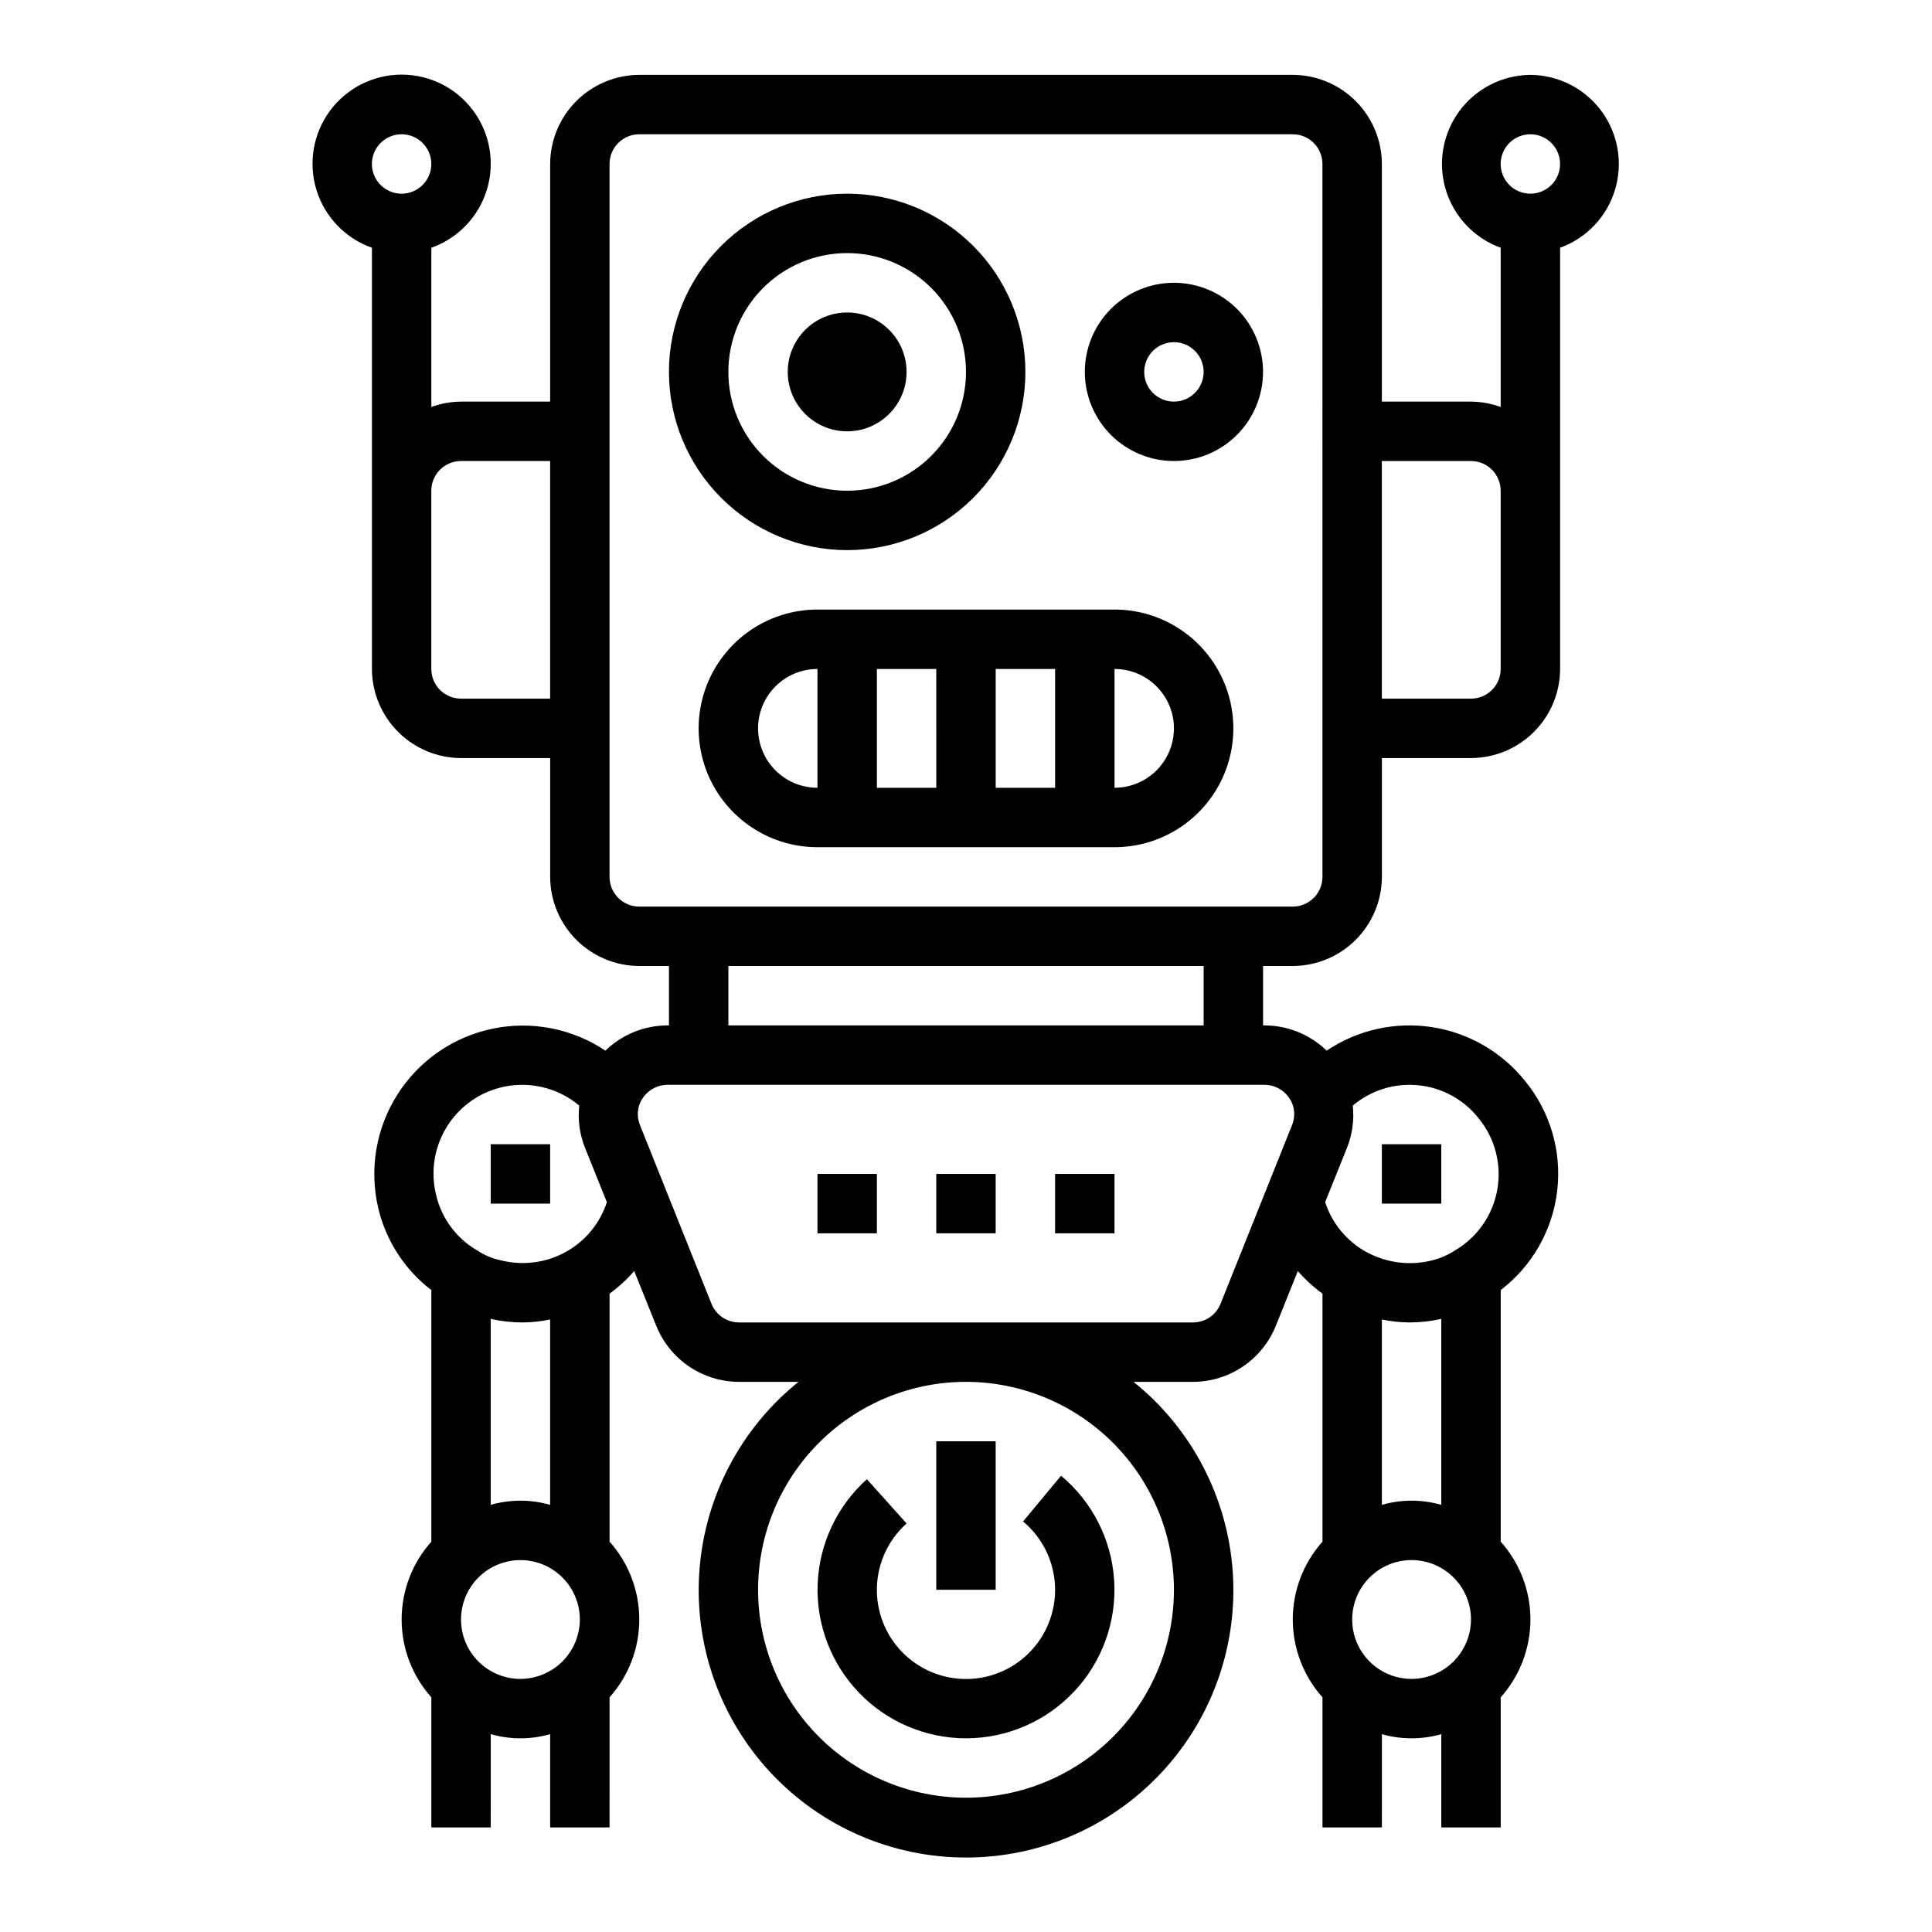 <?xml version="1.0" encoding="UTF-8"?>
<!-- Uploaded to: SVG Repo, www.svgrepo.com, Generator: SVG Repo Mixer Tools -->
<svg fill="#000000" width="800px" height="800px" version="1.1" viewBox="144 144 512 512" xmlns="http://www.w3.org/2000/svg">
 <g>
  <path d="m384.25 242.56c0 8.695-7.047 15.742-15.742 15.742-8.695 0-15.746-7.047-15.746-15.742 0-8.695 7.051-15.746 15.746-15.746 8.695 0 15.742 7.051 15.742 15.746"/>
  <path d="m455.1 218.94c-6.262 0-12.27 2.488-16.699 6.918-4.426 4.43-6.914 10.434-6.914 16.699 0 6.262 2.488 12.27 6.914 16.699 4.43 4.43 10.438 6.918 16.699 6.918 6.266 0 12.27-2.488 16.699-6.918 4.43-4.43 6.918-10.438 6.918-16.699 0-6.266-2.488-12.27-6.918-16.699-4.43-4.43-10.434-6.918-16.699-6.918zm0 31.488c-3.184 0-6.055-1.918-7.273-4.859-1.215-2.941-0.543-6.328 1.707-8.578 2.254-2.25 5.637-2.926 8.578-1.707 2.945 1.219 4.863 4.09 4.863 7.273 0 2.086-0.832 4.09-2.309 5.566-1.477 1.477-3.477 2.305-5.566 2.305z"/>
  <path d="m368.51 289.79c12.527 0 24.539-4.977 33.398-13.832 8.855-8.859 13.832-20.871 13.832-33.398s-4.977-24.539-13.832-33.398c-8.859-8.859-20.871-13.836-33.398-13.836-12.527 0-24.543 4.977-33.398 13.836-8.859 8.859-13.836 20.871-13.836 33.398 0.012 12.523 4.992 24.527 13.848 33.383 8.855 8.855 20.863 13.836 33.387 13.848zm0-78.719c8.352 0 16.359 3.316 22.266 9.223 5.902 5.906 9.223 13.914 9.223 22.266 0 8.352-3.32 16.359-9.223 22.266-5.906 5.906-13.914 9.223-22.266 9.223-8.352 0-16.363-3.316-22.266-9.223-5.906-5.906-9.223-13.914-9.223-22.266 0-8.352 3.316-16.359 9.223-22.266 5.902-5.906 13.914-9.223 22.266-9.223z"/>
  <path d="m439.36 305.54h-78.723c-11.246 0-21.645 6-27.27 15.742-5.625 9.742-5.625 21.746 0 31.488s16.023 15.746 27.27 15.746h78.723c11.25 0 21.645-6.004 27.27-15.746s5.625-21.746 0-31.488c-5.625-9.742-16.02-15.742-27.27-15.742zm-31.488 15.742h15.742v31.488h-15.742zm-15.742 31.488h-15.746v-31.488h15.742zm-47.23-15.742h-0.004c0-4.176 1.66-8.18 4.609-11.133 2.953-2.953 6.957-4.613 11.133-4.613v31.488c-4.176 0-8.18-1.656-11.133-4.609-2.949-2.953-4.609-6.957-4.609-11.133zm94.465 15.742-0.004-31.488c5.625 0 10.82 3 13.633 7.871 2.812 4.875 2.812 10.875 0 15.746-2.812 4.871-8.008 7.871-13.633 7.871z"/>
  <path d="m549.57 163.84c-7.441 0.059-14.426 3.625-18.836 9.617-4.414 5.996-5.742 13.723-3.582 20.848 2.156 7.125 7.551 12.812 14.547 15.352v42.195c-2.523-0.918-5.188-1.395-7.871-1.418h-23.617v-62.977c-0.02-6.258-2.512-12.254-6.938-16.676-4.426-4.426-10.422-6.922-16.68-6.941h-173.18c-6.258 0.02-12.254 2.516-16.68 6.941-4.422 4.422-6.918 10.418-6.938 16.676v62.977h-23.613c-2.688 0.023-5.348 0.5-7.875 1.418v-42.195c7.062-2.496 12.52-8.191 14.711-15.352 2.191-7.16 0.859-14.938-3.594-20.957s-11.5-9.574-18.988-9.574c-7.488 0-14.531 3.555-18.984 9.574-4.453 6.019-5.789 13.797-3.598 20.957 2.191 7.16 7.648 12.855 14.711 15.352v111.62c0.02 6.258 2.512 12.254 6.938 16.68 4.426 4.426 10.422 6.918 16.68 6.938h23.617v31.488h-0.004c0.02 6.258 2.516 12.254 6.938 16.68 4.426 4.422 10.422 6.918 16.68 6.938h7.871v15.742h-0.395c-6.144 0.012-12.043 2.41-16.449 6.691-8.805-5.887-19.605-7.981-29.969-5.809-10.363 2.176-19.414 8.434-25.109 17.363-5.691 8.93-7.547 19.773-5.144 30.09 2.023 8.684 7.008 16.391 14.09 21.805v66.676c-5.07 5.672-7.871 13.016-7.871 20.625s2.801 14.949 7.871 20.625v34.48h15.742l0.004-24.719c5.144 1.469 10.598 1.469 15.742 0v24.719h15.742l0.004-34.48c5.07-5.676 7.871-13.016 7.871-20.625s-2.801-14.953-7.871-20.625v-65.73c2.394-1.746 4.586-3.75 6.531-5.984l5.824 14.484h0.004c1.754 4.375 4.773 8.129 8.672 10.777 3.898 2.652 8.496 4.078 13.211 4.102h15.824c-15.336 12.332-24.852 30.484-26.266 50.109-1.418 19.625 5.391 38.957 18.793 53.359 13.402 14.406 32.191 22.59 51.871 22.59 19.676 0 38.465-8.184 51.867-22.59 13.406-14.402 20.211-33.734 18.797-53.359-1.418-19.625-10.934-37.777-26.266-50.109h15.824-0.004c4.715-0.023 9.312-1.449 13.211-4.102 3.898-2.648 6.918-6.402 8.676-10.777l5.824-14.484c1.945 2.234 4.137 4.238 6.531 5.984v65.73c-5.066 5.672-7.871 13.016-7.871 20.625s2.805 14.949 7.871 20.625v34.48h15.742l0.004-24.719c5.144 1.469 10.598 1.469 15.742 0v24.719h15.742l0.004-34.48c5.07-5.676 7.871-13.016 7.871-20.625s-2.801-14.953-7.871-20.625v-66.676c8.352-6.391 13.758-15.895 14.973-26.344 1.219-10.445-1.855-20.938-8.52-29.074-6.16-7.691-14.984-12.785-24.727-14.273-9.738-1.484-19.684 0.742-27.855 6.242-4.41-4.281-10.309-6.68-16.453-6.691h-0.395v-15.742h7.871c6.258-0.02 12.254-2.516 16.68-6.938 4.426-4.426 6.918-10.422 6.938-16.68v-31.488h23.617c6.258-0.02 12.254-2.512 16.676-6.938 4.426-4.426 6.922-10.422 6.938-16.68v-111.62c7-2.539 12.391-8.227 14.547-15.352 2.16-7.125 0.832-14.852-3.582-20.848-4.41-5.992-11.391-9.559-18.836-9.617zm-299.14 31.488c-3.184 0-6.055-1.918-7.273-4.859s-0.543-6.324 1.707-8.578c2.25-2.25 5.637-2.926 8.578-1.707s4.859 4.09 4.859 7.273c0 2.09-0.828 4.09-2.305 5.566-1.477 1.477-3.477 2.305-5.566 2.305zm39.359 133.82h-23.613c-4.348 0-7.875-3.523-7.875-7.871v-47.23c0-4.348 3.527-7.871 7.875-7.871h23.617zm-7.871 259.78c-4.176 0-8.18-1.656-11.133-4.609s-4.609-6.957-4.609-11.133c0-4.176 1.656-8.18 4.609-11.133s6.957-4.613 11.133-4.613 8.18 1.66 11.133 4.613 4.613 6.957 4.613 11.133c-0.016 4.172-1.676 8.168-4.625 11.117-2.953 2.949-6.949 4.613-11.121 4.625zm-7.871-46.129v-49.277c2.766 0.621 5.59 0.938 8.422 0.941 2.461-0.02 4.914-0.281 7.32-0.785v49.121c-5.144-1.469-10.598-1.469-15.742 0zm19.836-66.992c-5.211 2.859-11.312 3.648-17.082 2.207-2.336-0.48-4.559-1.418-6.535-2.758-5.426-3.203-9.297-8.5-10.703-14.641-1.59-6.461-0.367-13.297 3.367-18.805 3.731-5.508 9.625-9.176 16.215-10.094 6.594-0.918 13.266 1.004 18.359 5.281-0.406 3.766 0.105 7.578 1.496 11.102l5.824 14.484c-1.832 5.637-5.746 10.367-10.941 13.223zm224.2 113.12c-4.176 0-8.18-1.656-11.133-4.609-2.953-2.953-4.609-6.957-4.609-11.133 0-4.176 1.656-8.18 4.609-11.133 2.953-2.953 6.957-4.613 11.133-4.613s8.18 1.66 11.133 4.613c2.953 2.953 4.613 6.957 4.613 11.133-0.016 4.172-1.676 8.168-4.625 11.117-2.953 2.949-6.949 4.613-11.121 4.625zm-7.871-46.129v-49.121c2.406 0.504 4.859 0.766 7.32 0.785 2.836-0.004 5.66-0.32 8.422-0.941v49.277c-5.144-1.469-10.598-1.469-15.742 0zm-9.211-94.699c1.391-3.523 1.906-7.336 1.496-11.102 4.832-4.082 11.113-6.031 17.406-5.391 6.293 0.637 12.059 3.805 15.973 8.777 4.316 5.281 6.113 12.188 4.918 18.902-1.195 6.719-5.262 12.578-11.137 16.047-1.977 1.289-4.16 2.223-6.457 2.758-5.781 1.371-11.863 0.559-17.082-2.285-5.195-2.856-9.109-7.586-10.941-13.223zm-45.895 117.21c0 14.613-5.805 28.629-16.137 38.965-10.336 10.332-24.352 16.137-38.965 16.137-14.617 0-28.633-5.805-38.965-16.137-10.336-10.336-16.141-24.352-16.141-38.965 0-14.617 5.805-28.633 16.141-38.965 10.332-10.336 24.348-16.141 38.965-16.141 14.609 0.016 28.613 5.828 38.945 16.156 10.328 10.332 16.141 24.34 16.156 38.949zm24.008-133.82h0.004c3.375 0.02 6.371 2.164 7.477 5.352 0.586 1.777 0.5 3.711-0.234 5.43l-18.895 47.23v0.004c-1.184 2.969-4.043 4.93-7.242 4.957h-120.44c-3.195-0.027-6.059-1.988-7.242-4.957l-18.895-47.23v-0.004c-0.734-1.719-0.82-3.652-0.234-5.43 1.105-3.188 4.102-5.332 7.477-5.352zm-142.09-15.746v-15.742h125.95v15.742zm157.44-39.359h-0.004c0 2.086-0.828 4.09-2.305 5.566-1.477 1.477-3.477 2.305-5.566 2.305h-173.18c-4.348 0-7.871-3.523-7.871-7.871v-188.93c0-4.348 3.523-7.871 7.871-7.871h173.18c2.09 0 4.09 0.828 5.566 2.305 1.477 1.477 2.305 3.481 2.305 5.566zm47.23-55.105c0 2.09-0.828 4.09-2.305 5.566s-3.481 2.305-5.566 2.305h-23.617v-62.973h23.617c2.086 0 4.09 0.828 5.566 2.305 1.477 1.477 2.305 3.477 2.305 5.566zm7.871-125.95c-3.184 0-6.055-1.918-7.273-4.859s-0.543-6.324 1.707-8.578c2.254-2.25 5.637-2.926 8.578-1.707s4.859 4.09 4.859 7.273c0 2.09-0.828 4.09-2.305 5.566-1.477 1.477-3.477 2.305-5.566 2.305z"/>
  <path d="m400 604.67c10.848-0.004 21.211-4.488 28.645-12.387 7.434-7.902 11.277-18.52 10.625-29.348-0.656-10.828-5.75-20.906-14.082-27.855l-10.066 12.125c4.961 4.137 8.012 10.133 8.438 16.582 0.426 6.445-1.812 12.789-6.188 17.543-4.379 4.758-10.512 7.512-16.977 7.621-6.461 0.109-12.684-2.434-17.223-7.035-4.535-4.606-6.988-10.863-6.781-17.324 0.203-6.461 3.047-12.555 7.863-16.859l-10.516-11.723c-7.953 7.133-12.664 17.191-13.055 27.871-0.387 10.676 3.582 21.051 10.996 28.742 7.414 7.691 17.637 12.039 28.32 12.047z"/>
  <path d="m392.12 525.95h15.742v39.359h-15.742z"/>
  <path d="m360.64 455.1h15.742v15.742h-15.742z"/>
  <path d="m392.12 455.1h15.742v15.742h-15.742z"/>
  <path d="m423.61 455.1h15.742v15.742h-15.742z"/>
  <path d="m274.05 447.23h15.742v15.742h-15.742z"/>
  <path d="m510.21 447.23h15.742v15.742h-15.742z"/>
 </g>
</svg>